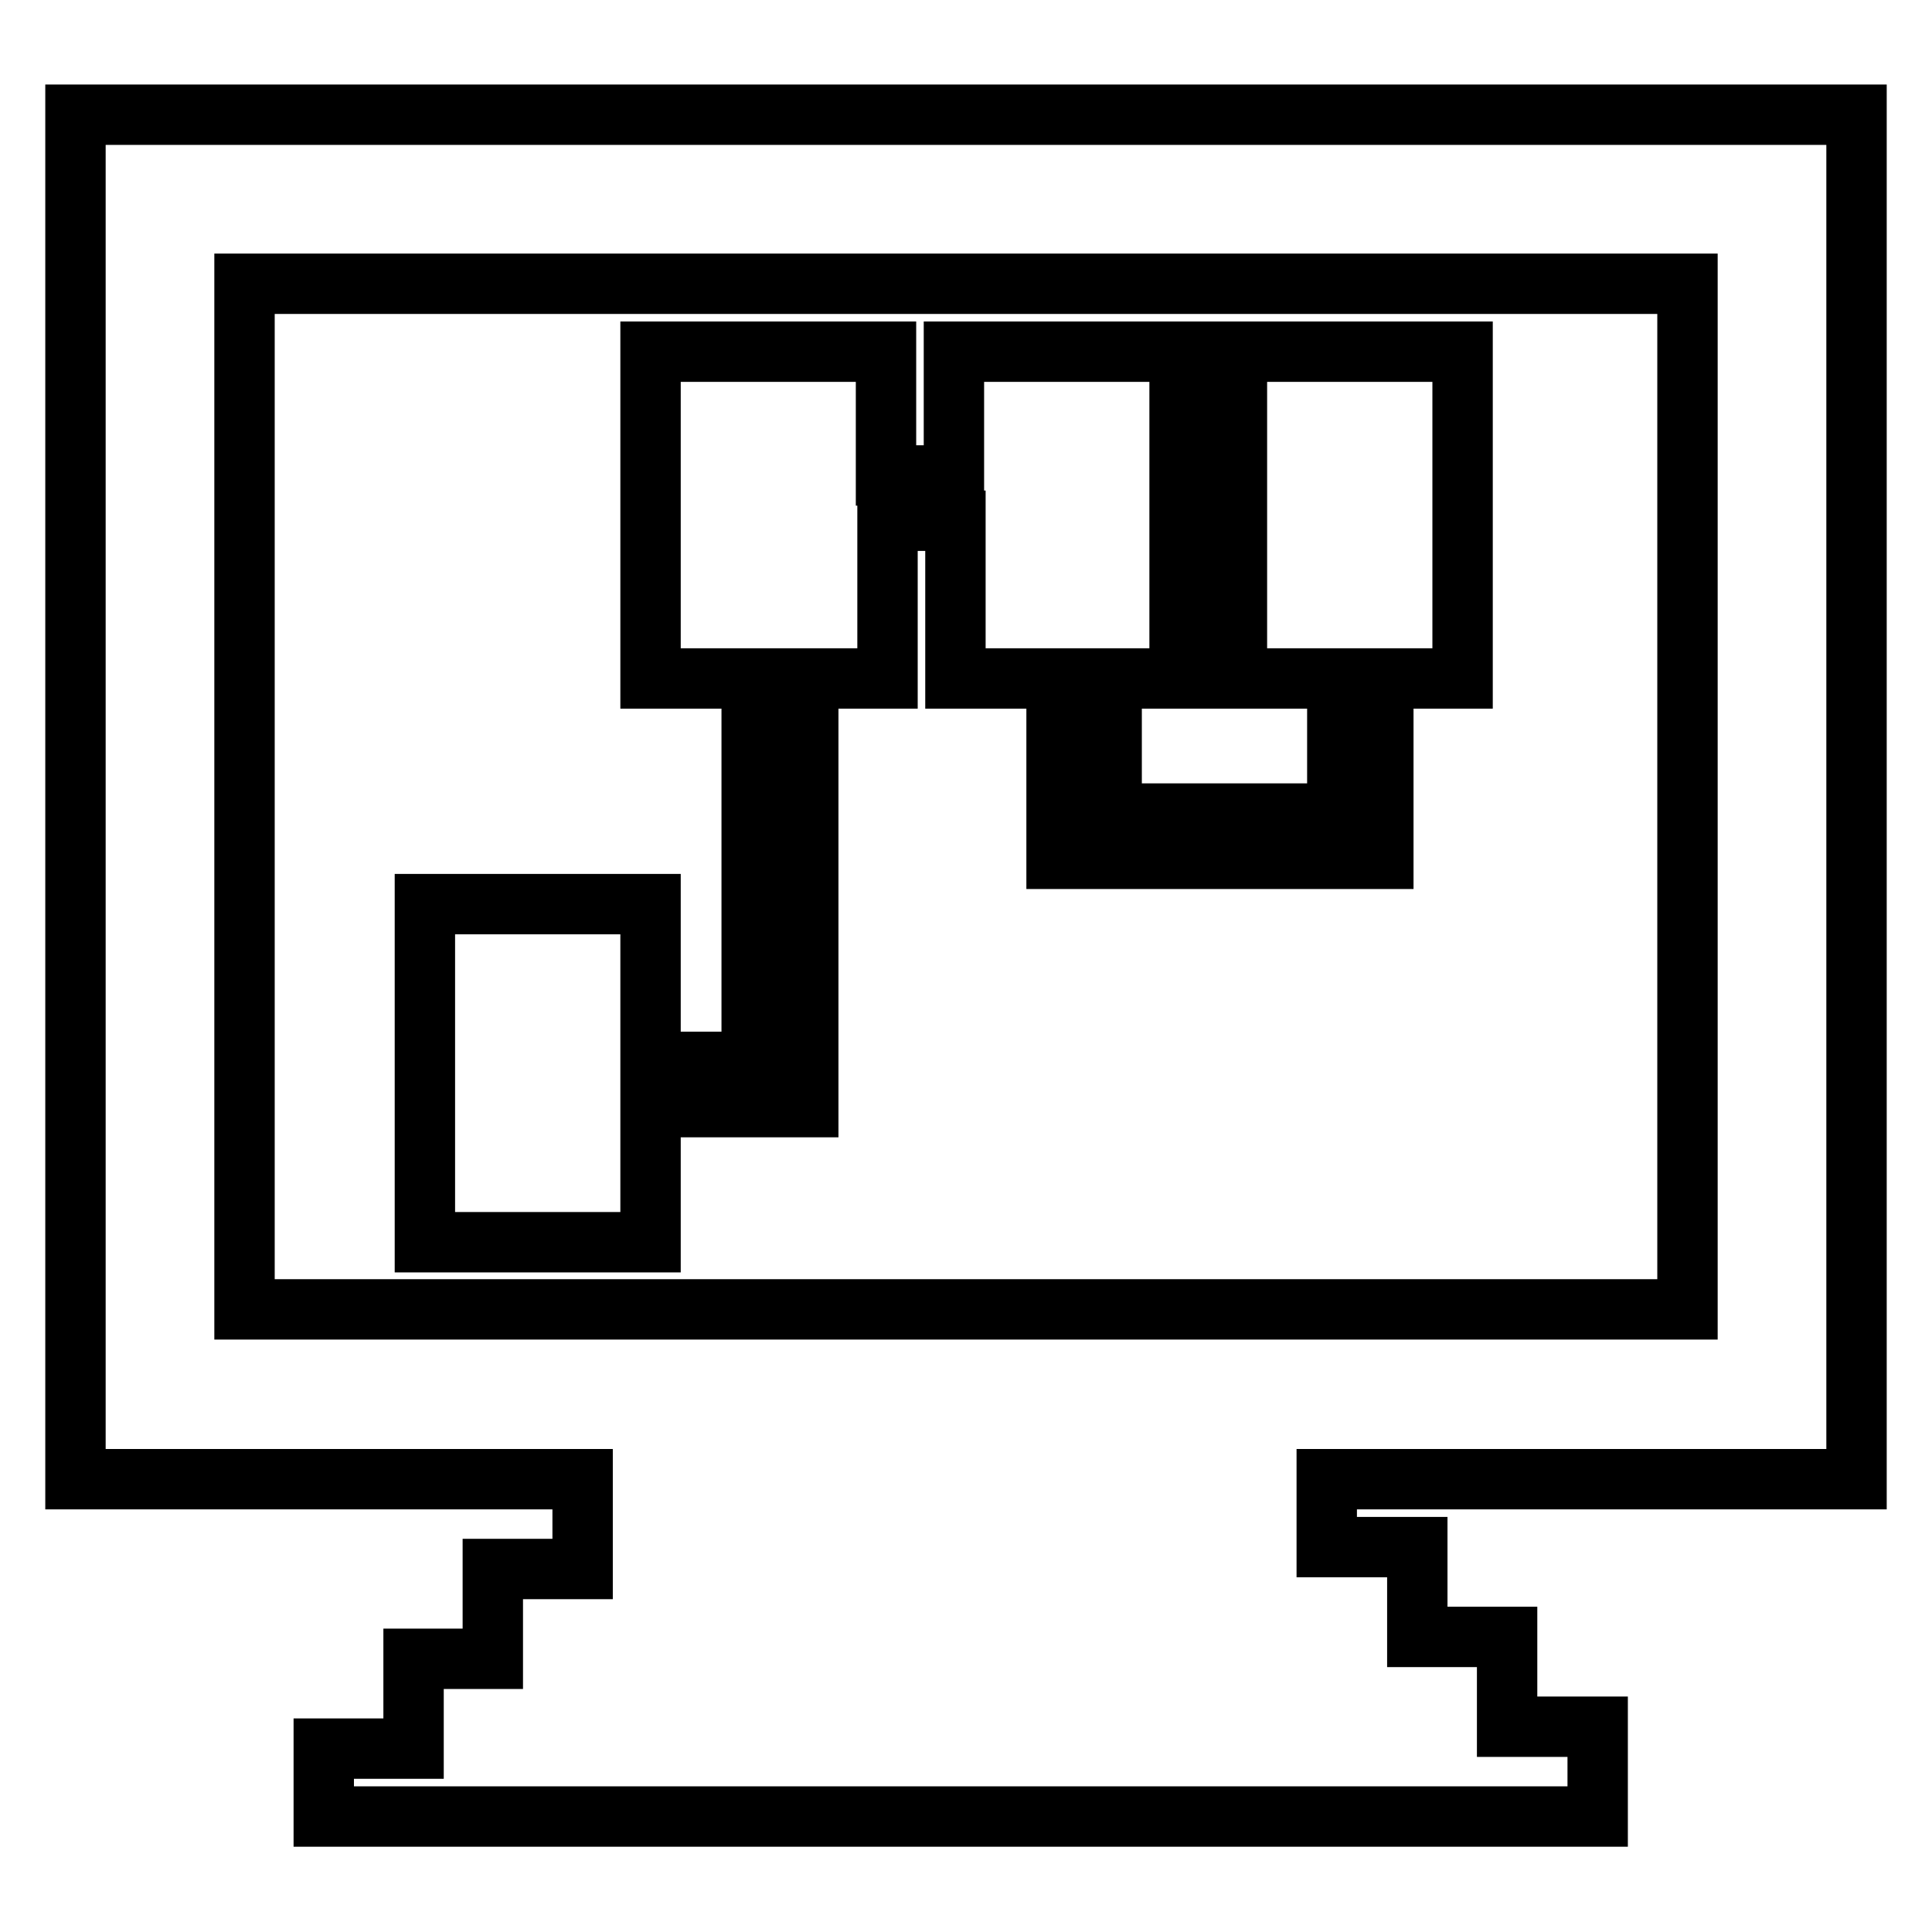 <?xml version="1.0" encoding="utf-8"?>
<!-- Svg Vector Icons : http://www.onlinewebfonts.com/icon -->
<!DOCTYPE svg PUBLIC "-//W3C//DTD SVG 1.1//EN" "http://www.w3.org/Graphics/SVG/1.1/DTD/svg11.dtd">
<svg version="1.1" xmlns="http://www.w3.org/2000/svg" xmlns:xlink="http://www.w3.org/1999/xlink" x="0px" y="0px" viewBox="0 0 256 256" enable-background="new 0 0 256 256" xml:space="preserve">
<g> <path stroke-width="8" fill-opacity="0" stroke="#000000"  d="M246,196V15.2H10V196h67.2v11.9H65.3v11.9H54.8v11.9H42.9v9h168.8v-11.9h-12v-11.9h-11.9v-11.9h-12v-9H246z  M32.4,173.6V37.6h191.2v135.9H32.4z"/> <path stroke-width="8" fill-opacity="0" stroke="#000000"  d="M163.8,89.9h13.4v17.9h-29.9V89.9h9V46.6h-29.9V63h-9V46.6H86.2v43.3h13.4v50.8H86.2v-20.9H56.3v44.8h29.9 v-17.9h20.9V89.9h10.5V69h9v20.9h13.4v23.9h43.3V89.9h10.5V46.6h-29.9V89.9z"/></g>
</svg>